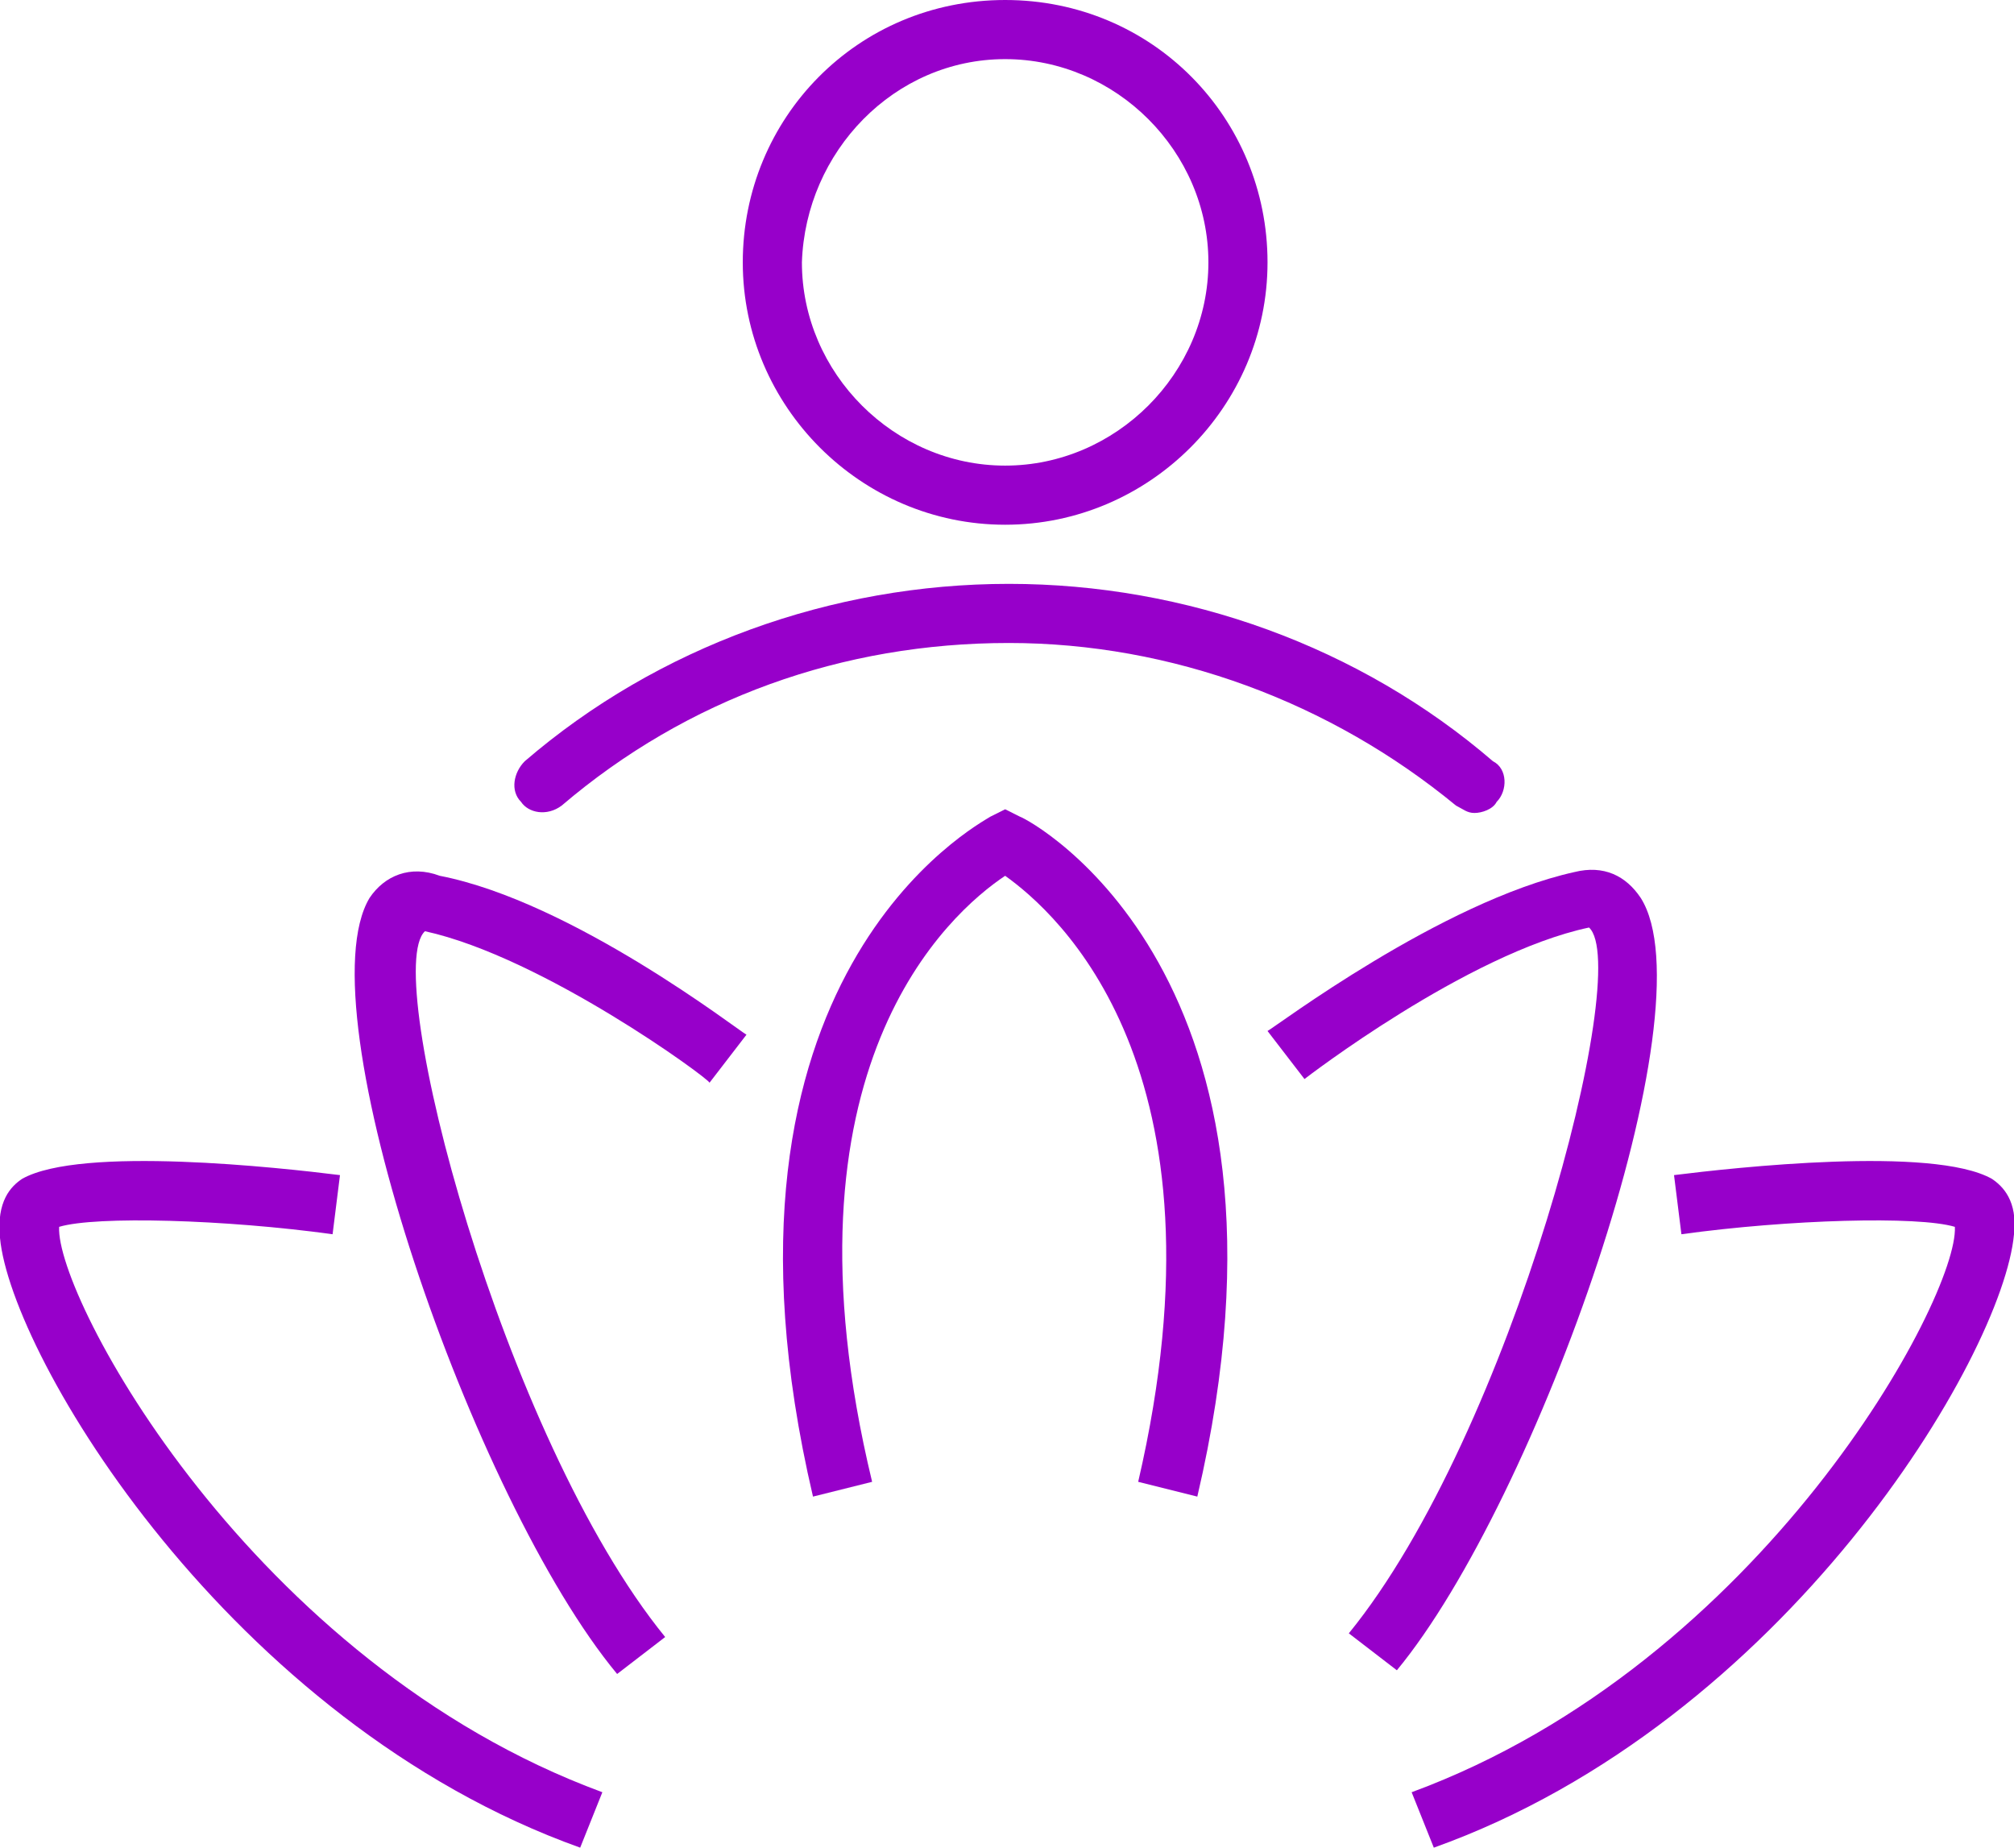 <?xml version="1.0" encoding="UTF-8"?>
<svg xmlns="http://www.w3.org/2000/svg" xmlns:xlink="http://www.w3.org/1999/xlink" version="1.1" x="0px" y="0px" width="54.5px" height="50px" viewBox="0 0 54.5 50" style="enable-background:new 0 0 54.5 50;" xml:space="preserve">
<style type="text/css">
	.st0{fill:#EAD1F6;}
	.st1{fill:#9809E1;}
	.st2{fill:#FFFFFF;}
	.st3{fill:#F1F1F1;}
	.st4{fill:#E8EAEF;}
	.st5{fill:#DBC1EB;}
	.st6{fill:#282828;}
	.st7{fill:#9700CA;}
	.st8{fill:none;stroke:#FFFFFF;stroke-width:2;stroke-miterlimit:10;}
	.st9{fill:#EAD7F8;}
	.st10{fill:none;stroke:#9809E1;stroke-linecap:round;stroke-linejoin:round;stroke-miterlimit:10;}
	.st11{fill:none;stroke:#9809E1;stroke-width:2;stroke-linecap:round;stroke-linejoin:round;stroke-miterlimit:10;}
	.st12{fill:none;stroke:#FFFFFF;stroke-width:2;stroke-linecap:round;stroke-linejoin:round;stroke-miterlimit:10;}
	.st13{fill:#ECFFFF;}
	.st14{fill:#C8FFFF;}
	.st15{fill:#AEFFFF;}
	.st16{fill:#3AA4BD;}
	.st17{fill:#009595;}
	.st18{fill:#006D6F;}
	.st19{fill:#004958;}
	.st20{clip-path:url(#SVGID_2_);}
	.st21{fill:#CA98EE;}
	.st22{fill:#D3E7FF;}
	.st23{fill:none;stroke:#0D0F22;stroke-width:0.5;stroke-miterlimit:10;}
	.st24{fill:#0D0F22;}
	.st25{fill:#E2B368;}
	.st26{fill:#EDD0A1;}
	.st27{fill:#B88739;}
	.st28{fill:#BA7CF3;}
	.st29{fill:#F7E0D2;}
	.st30{clip-path:url(#SVGID_4_);}
	.st31{fill:#C56363;}
	.st32{fill:#D98E85;}
	.st33{fill:#E7ACA0;}
	.st34{fill:#B55E5E;}
	.st35{fill:#C3E3DD;}
	.st36{clip-path:url(#SVGID_6_);}
	.st37{fill:#ECB695;}
	.st38{fill:#74A89E;}
	.st39{fill:#C9D3D8;}
	.st40{fill:url(#SVGID_7_);}
	.st41{fill:url(#SVGID_8_);}
	.st42{fill:#A73FC4;}
	.st43{opacity:0.3;}
	.st44{opacity:0.6;}
	.st45{opacity:0.9;}
	.st46{clip-path:url(#SVGID_10_);}
	.st47{fill:#F2EBF5;}
	.st48{clip-path:url(#SVGID_12_);fill:url(#SVGID_13_);}
	.st49{clip-path:url(#SVGID_12_);fill:url(#SVGID_14_);}
	.st50{clip-path:url(#SVGID_12_);}
	.st51{fill:none;stroke:#FFFFFF;stroke-width:0.272;stroke-miterlimit:10;}
	.st52{fill:url(#SVGID_15_);}
	.st53{fill:#DA86F9;}
	.st54{fill:none;stroke:#EAC3F9;stroke-width:0.662;stroke-linecap:round;stroke-linejoin:round;stroke-miterlimit:10;}
	.st55{fill:url(#SVGID_16_);}
	.st56{fill:url(#SVGID_17_);}
	.st57{fill:none;stroke:#3F022D;stroke-width:0.487;stroke-linecap:round;stroke-linejoin:round;stroke-miterlimit:10;}
	.st58{fill:url(#SVGID_18_);}
	.st59{fill:url(#SVGID_19_);}
	.st60{fill:url(#SVGID_20_);}
	.st61{fill:url(#SVGID_21_);}
	.st62{fill:url(#SVGID_22_);}
	.st63{enable-background:new    ;}
	.st64{fill:#7C6A80;}
	.st65{clip-path:url(#SVGID_24_);enable-background:new    ;}
	.st66{fill:#5F0880;}
	.st67{clip-path:url(#SVGID_26_);enable-background:new    ;}
	.st68{fill:#817289;}
	.st69{fill:#806C84;}
	.st70{clip-path:url(#SVGID_28_);enable-background:new    ;}
	.st71{clip-path:url(#SVGID_30_);enable-background:new    ;}
	.st72{fill:#5E3C6B;}
	.st73{fill:#5B3A67;}
	.st74{fill:#563663;}
	.st75{clip-path:url(#SVGID_32_);enable-background:new    ;}
	.st76{fill:#631A80;}
	.st77{clip-path:url(#SVGID_34_);enable-background:new    ;}
	.st78{fill:#470563;}
	.st79{fill:#460660;}
	.st80{fill:#7A6680;}
	.st81{fill:#7F7F7F;}
	.st82{clip-path:url(#SVGID_36_);enable-background:new    ;}
	.st83{clip-path:url(#SVGID_38_);enable-background:new    ;}
	.st84{clip-path:url(#SVGID_40_);enable-background:new    ;}
	.st85{fill:#630884;}
	.st86{fill:#670A88;}
	.st87{clip-path:url(#SVGID_42_);enable-background:new    ;}
	.st88{fill:#4E076B;}
	.st89{fill:#4C0767;}
	.st90{clip-path:url(#SVGID_44_);enable-background:new    ;}
	.st91{fill:#D8B4E6;}
	.st92{clip-path:url(#SVGID_46_);enable-background:new    ;}
	.st93{clip-path:url(#SVGID_48_);enable-background:new    ;}
	.st94{clip-path:url(#SVGID_50_);enable-background:new    ;}
	.st95{clip-path:url(#SVGID_52_);enable-background:new    ;}
	.st96{clip-path:url(#SVGID_54_);enable-background:new    ;}
	.st97{clip-path:url(#SVGID_56_);enable-background:new    ;}
	.st98{clip-path:url(#SVGID_58_);enable-background:new    ;}
	.st99{clip-path:url(#SVGID_60_);enable-background:new    ;}
	.st100{clip-path:url(#SVGID_62_);enable-background:new    ;}
	.st101{fill:#753E89;}
	.st102{fill:#723D84;}
	.st103{fill:#6D3980;}
	.st104{fill:#480564;}
	.st105{clip-path:url(#SVGID_64_);enable-background:new    ;}
	.st106{clip-path:url(#SVGID_66_);enable-background:new    ;}
	.st107{clip-path:url(#SVGID_68_);enable-background:new    ;}
	.st108{fill:#808080;}
	.st109{clip-path:url(#SVGID_70_);enable-background:new    ;}
	.st110{fill:#7A4D89;}
	.st111{fill:#764C83;}
	.st112{fill:#724980;}
	.st113{clip-path:url(#SVGID_72_);enable-background:new    ;}
	.st114{clip-path:url(#SVGID_74_);enable-background:new    ;}
	.st115{clip-path:url(#SVGID_76_);enable-background:new    ;}
	.st116{clip-path:url(#SVGID_78_);enable-background:new    ;}
	.st117{fill:#573664;}
	.st118{clip-path:url(#SVGID_80_);enable-background:new    ;}
	.st119{fill:#9461AB;}
	.st120{clip-path:url(#SVGID_82_);enable-background:new    ;}
	.st121{clip-path:url(#SVGID_84_);enable-background:new    ;}
	.st122{clip-path:url(#SVGID_86_);enable-background:new    ;}
	.st123{clip-path:url(#SVGID_88_);enable-background:new    ;}
	.st124{clip-path:url(#SVGID_90_);enable-background:new    ;}
	.st125{clip-path:url(#SVGID_92_);enable-background:new    ;}
	.st126{clip-path:url(#SVGID_94_);enable-background:new    ;}
	.st127{clip-path:url(#SVGID_96_);enable-background:new    ;}
	.st128{fill:#800CAB;}
	.st129{clip-path:url(#SVGID_98_);enable-background:new    ;}
	.st130{clip-path:url(#SVGID_100_);enable-background:new    ;}
	.st131{clip-path:url(#SVGID_102_);enable-background:new    ;}
	.st132{clip-path:url(#SVGID_104_);enable-background:new    ;}
	.st133{clip-path:url(#SVGID_106_);enable-background:new    ;}
	.st134{clip-path:url(#SVGID_108_);enable-background:new    ;}
	.st135{clip-path:url(#SVGID_110_);enable-background:new    ;}
	.st136{clip-path:url(#SVGID_112_);enable-background:new    ;}
	.st137{fill:#838383;}
	.st138{fill:#888888;}
	.st139{clip-path:url(#SVGID_114_);enable-background:new    ;}
	.st140{clip-path:url(#SVGID_116_);enable-background:new    ;}
	.st141{fill:#C980E6;}
	.st142{clip-path:url(#SVGID_118_);enable-background:new    ;}
	.st143{clip-path:url(#SVGID_120_);enable-background:new    ;}
	.st144{clip-path:url(#SVGID_122_);enable-background:new    ;}
	.st145{clip-path:url(#SVGID_124_);enable-background:new    ;}
	.st146{clip-path:url(#SVGID_126_);enable-background:new    ;}
	.st147{clip-path:url(#SVGID_128_);enable-background:new    ;}
	.st148{clip-path:url(#SVGID_130_);enable-background:new    ;}
	.st149{clip-path:url(#SVGID_132_);enable-background:new    ;}
	.st150{clip-path:url(#SVGID_134_);enable-background:new    ;}
	.st151{clip-path:url(#SVGID_136_);enable-background:new    ;}
	.st152{clip-path:url(#SVGID_138_);enable-background:new    ;}
	.st153{clip-path:url(#SVGID_140_);enable-background:new    ;}
	.st154{clip-path:url(#SVGID_142_);enable-background:new    ;}
	.st155{clip-path:url(#SVGID_144_);enable-background:new    ;}
	.st156{clip-path:url(#SVGID_146_);enable-background:new    ;}
	.st157{clip-path:url(#SVGID_148_);enable-background:new    ;}
	.st158{clip-path:url(#SVGID_150_);enable-background:new    ;}
	.st159{clip-path:url(#SVGID_152_);enable-background:new    ;}
	.st160{clip-path:url(#SVGID_154_);enable-background:new    ;}
	.st161{clip-path:url(#SVGID_156_);enable-background:new    ;}
	.st162{clip-path:url(#SVGID_158_);enable-background:new    ;}
	.st163{clip-path:url(#SVGID_160_);enable-background:new    ;}
	.st164{clip-path:url(#SVGID_162_);enable-background:new    ;}
	.st165{clip-path:url(#SVGID_164_);enable-background:new    ;}
	.st166{clip-path:url(#SVGID_166_);enable-background:new    ;}
	.st167{clip-path:url(#SVGID_168_);enable-background:new    ;}
	.st168{clip-path:url(#SVGID_170_);enable-background:new    ;}
	.st169{clip-path:url(#SVGID_172_);enable-background:new    ;}
	.st170{fill:#E5E5E5;}
	.st171{clip-path:url(#SVGID_174_);enable-background:new    ;}
	.st172{clip-path:url(#SVGID_176_);enable-background:new    ;}
	.st173{clip-path:url(#SVGID_178_);enable-background:new    ;}
	.st174{clip-path:url(#SVGID_180_);enable-background:new    ;}
	.st175{clip-path:url(#SVGID_182_);enable-background:new    ;}
	.st176{clip-path:url(#SVGID_184_);enable-background:new    ;}
	.st177{clip-path:url(#SVGID_186_);enable-background:new    ;}
	.st178{clip-path:url(#SVGID_188_);enable-background:new    ;}
	.st179{clip-path:url(#SVGID_190_);enable-background:new    ;}
	.st180{clip-path:url(#SVGID_192_);enable-background:new    ;}
	.st181{clip-path:url(#SVGID_194_);enable-background:new    ;}
	.st182{clip-path:url(#SVGID_196_);enable-background:new    ;}
	.st183{clip-path:url(#SVGID_198_);enable-background:new    ;}
	.st184{clip-path:url(#SVGID_200_);enable-background:new    ;}
	.st185{clip-path:url(#SVGID_202_);enable-background:new    ;}
	.st186{clip-path:url(#SVGID_204_);enable-background:new    ;}
	.st187{clip-path:url(#SVGID_206_);enable-background:new    ;}
	.st188{clip-path:url(#SVGID_208_);enable-background:new    ;}
	.st189{clip-path:url(#SVGID_210_);enable-background:new    ;}
	.st190{fill:#704680;}
	.st191{clip-path:url(#SVGID_212_);enable-background:new    ;}
	.st192{fill:#8B7B2C;}
	.st193{fill:#853733;}
	.st194{fill:#806421;}
	.st195{clip-path:url(#SVGID_214_);enable-background:new    ;}
	.st196{clip-path:url(#SVGID_216_);enable-background:new    ;}
	.st197{clip-path:url(#SVGID_218_);enable-background:new    ;}
	.st198{clip-path:url(#SVGID_220_);enable-background:new    ;}
	.st199{clip-path:url(#SVGID_222_);enable-background:new    ;}
	.st200{clip-path:url(#SVGID_224_);enable-background:new    ;}
	.st201{clip-path:url(#SVGID_226_);enable-background:new    ;}
	.st202{clip-path:url(#SVGID_228_);enable-background:new    ;}
	.st203{clip-path:url(#SVGID_230_);enable-background:new    ;}
	.st204{clip-path:url(#SVGID_232_);enable-background:new    ;}
	.st205{clip-path:url(#SVGID_234_);enable-background:new    ;}
	.st206{clip-path:url(#SVGID_236_);enable-background:new    ;}
	.st207{clip-path:url(#SVGID_238_);enable-background:new    ;}
	.st208{clip-path:url(#SVGID_240_);enable-background:new    ;}
	.st209{clip-path:url(#SVGID_242_);enable-background:new    ;}
	.st210{clip-path:url(#SVGID_244_);enable-background:new    ;}
	.st211{clip-path:url(#SVGID_246_);enable-background:new    ;}
	.st212{clip-path:url(#SVGID_248_);enable-background:new    ;}
	.st213{clip-path:url(#SVGID_250_);enable-background:new    ;}
	.st214{clip-path:url(#SVGID_252_);enable-background:new    ;}
	.st215{clip-path:url(#SVGID_254_);enable-background:new    ;}
	.st216{clip-path:url(#SVGID_256_);enable-background:new    ;}
	.st217{clip-path:url(#SVGID_258_);enable-background:new    ;}
	.st218{fill:#A810E6;}
	.st219{clip-path:url(#SVGID_260_);enable-background:new    ;}
	.st220{clip-path:url(#SVGID_262_);enable-background:new    ;}
	.st221{clip-path:url(#SVGID_264_);enable-background:new    ;}
	.st222{clip-path:url(#SVGID_266_);enable-background:new    ;}
	.st223{clip-path:url(#SVGID_268_);enable-background:new    ;}
	.st224{clip-path:url(#SVGID_270_);enable-background:new    ;}
	.st225{clip-path:url(#SVGID_272_);enable-background:new    ;}
	.st226{clip-path:url(#SVGID_274_);enable-background:new    ;}
	.st227{clip-path:url(#SVGID_276_);enable-background:new    ;}
	.st228{clip-path:url(#SVGID_278_);enable-background:new    ;}
	.st229{clip-path:url(#SVGID_280_);enable-background:new    ;}
	.st230{clip-path:url(#SVGID_282_);enable-background:new    ;}
	.st231{clip-path:url(#SVGID_284_);enable-background:new    ;}
	.st232{clip-path:url(#SVGID_286_);enable-background:new    ;}
	.st233{clip-path:url(#SVGID_288_);enable-background:new    ;}
	.st234{clip-path:url(#SVGID_290_);enable-background:new    ;}
	.st235{clip-path:url(#SVGID_292_);enable-background:new    ;}
	.st236{clip-path:url(#SVGID_294_);enable-background:new    ;}
	.st237{clip-path:url(#SVGID_296_);enable-background:new    ;}
	.st238{clip-path:url(#SVGID_298_);enable-background:new    ;}
	.st239{clip-path:url(#SVGID_300_);enable-background:new    ;}
	.st240{clip-path:url(#SVGID_302_);enable-background:new    ;}
	.st241{fill:#E6E2D2;}
	.st242{clip-path:url(#SVGID_304_);enable-background:new    ;}
	.st243{fill:#898780;}
	.st244{fill:#83817E;}
	.st245{fill:#808079;}
	.st246{clip-path:url(#SVGID_306_);enable-background:new    ;}
	.st247{clip-path:url(#SVGID_308_);enable-background:new    ;}
	.st248{clip-path:url(#SVGID_310_);enable-background:new    ;}
	.st249{clip-path:url(#SVGID_312_);enable-background:new    ;}
	.st250{clip-path:url(#SVGID_314_);enable-background:new    ;}
	.st251{clip-path:url(#SVGID_316_);enable-background:new    ;}
	.st252{clip-path:url(#SVGID_318_);enable-background:new    ;}
	.st253{clip-path:url(#SVGID_320_);enable-background:new    ;}
	.st254{fill:#E6C549;}
	.st255{clip-path:url(#SVGID_322_);enable-background:new    ;}
	.st256{clip-path:url(#SVGID_324_);enable-background:new    ;}
	.st257{clip-path:url(#SVGID_326_);enable-background:new    ;}
	.st258{clip-path:url(#SVGID_328_);enable-background:new    ;}
	.st259{clip-path:url(#SVGID_330_);enable-background:new    ;}
	.st260{clip-path:url(#SVGID_332_);enable-background:new    ;}
	.st261{clip-path:url(#SVGID_334_);enable-background:new    ;}
	.st262{clip-path:url(#SVGID_336_);enable-background:new    ;}
	.st263{clip-path:url(#SVGID_338_);enable-background:new    ;}
	.st264{clip-path:url(#SVGID_340_);enable-background:new    ;}
	.st265{clip-path:url(#SVGID_342_);enable-background:new    ;}
	.st266{clip-path:url(#SVGID_344_);enable-background:new    ;}
	.st267{clip-path:url(#SVGID_346_);enable-background:new    ;}
	.st268{clip-path:url(#SVGID_348_);enable-background:new    ;}
	.st269{clip-path:url(#SVGID_350_);enable-background:new    ;}
	.st270{clip-path:url(#SVGID_352_);enable-background:new    ;}
	.st271{clip-path:url(#SVGID_354_);enable-background:new    ;}
	.st272{clip-path:url(#SVGID_356_);enable-background:new    ;}
	.st273{clip-path:url(#SVGID_358_);enable-background:new    ;}
	.st274{clip-path:url(#SVGID_360_);enable-background:new    ;}
	.st275{clip-path:url(#SVGID_362_);enable-background:new    ;}
	.st276{clip-path:url(#SVGID_364_);enable-background:new    ;}
	.st277{clip-path:url(#SVGID_366_);enable-background:new    ;}
	.st278{clip-path:url(#SVGID_368_);enable-background:new    ;}
	.st279{clip-path:url(#SVGID_370_);enable-background:new    ;}
	.st280{clip-path:url(#SVGID_372_);enable-background:new    ;}
	.st281{clip-path:url(#SVGID_374_);enable-background:new    ;}
	.st282{clip-path:url(#SVGID_376_);enable-background:new    ;}
	.st283{clip-path:url(#SVGID_378_);enable-background:new    ;}
	.st284{clip-path:url(#SVGID_380_);enable-background:new    ;}
	.st285{fill:url(#SVGID_381_);}
	.st286{fill:#C268E6;}
	.st287{clip-path:url(#SVGID_383_);enable-background:new    ;}
	.st288{fill:#EAC3F9;}
	.st289{clip-path:url(#SVGID_385_);enable-background:new    ;}
	.st290{clip-path:url(#SVGID_387_);enable-background:new    ;}
	.st291{fill:#E6D3F2;}
	.st292{fill:url(#SVGID_388_);}
	.st293{fill:none;stroke:#FFFFFF;stroke-width:0.331;stroke-miterlimit:10;}
	.st294{fill:url(#SVGID_389_);}
	.st295{fill:none;stroke:#B30EF9;stroke-width:0.331;stroke-miterlimit:10;}
	.st296{fill:none;stroke:#B30EF9;stroke-width:0.331;stroke-miterlimit:10;stroke-dasharray:1.989,1.989;}
	.st297{fill:url(#SVGID_390_);}
	.st298{fill:#B30EF9;}
	.st299{fill:#3F022D;}
	.st300{fill:#8E06F9;}
	.st301{fill:#B8B6BA;}
	.st302{fill:#F3F4F5;}
	.st303{fill:#E1DAF7;}
	.st304{fill:#D5B9F2;}
	.st305{opacity:0.45;}
	.st306{clip-path:url(#SVGID_414_);}
	.st307{fill:none;stroke:#FFFFFF;stroke-miterlimit:10;}
	.st308{opacity:0.6;fill:url(#SVGID_417_);}
	.st309{fill:none;stroke:#3F80FF;stroke-width:0.5;stroke-linecap:round;stroke-miterlimit:10;}
	.st310{fill:none;stroke:#FFFFFF;stroke-width:0.75;stroke-linecap:round;stroke-miterlimit:10;}
	.st311{fill:none;stroke:#000000;stroke-linecap:round;stroke-miterlimit:10;}
	.st312{fill:none;stroke:#1D1D1B;stroke-width:0.75;stroke-linecap:round;stroke-miterlimit:10;}
	.st313{fill:none;stroke:#1D1D1B;stroke-width:0.75;stroke-miterlimit:10;}
	.st314{fill-rule:evenodd;clip-rule:evenodd;fill:#9700CA;}
	.st315{fill-rule:evenodd;clip-rule:evenodd;fill:none;stroke:#684DF4;stroke-width:0.75;stroke-miterlimit:10;}
	
		.st316{fill-rule:evenodd;clip-rule:evenodd;fill:none;stroke:#684DF4;stroke-width:0.75;stroke-linecap:round;stroke-miterlimit:10;}
</style>
<g id="Capa_3">
</g>
<g id="_x3C_Capa_x3E_">
	<g id="Capa_1">
	</g>
	<g>
		<path class="st7" d="M27.2,14.2c3.9,0,7.1-3.2,7.1-7.1S31.2,0,27.2,0s-7.1,3.2-7.1,7.1S23.3,14.2,27.2,14.2z M27.2,1.6    c3,0,5.5,2.5,5.5,5.5c0,3-2.5,5.5-5.5,5.5s-5.5-2.5-5.5-5.5C21.8,4.1,24.2,1.6,27.2,1.6z"></path>
		<path class="st7" d="M15.2,21.8c3.4-2.9,7.6-4.4,12.1-4.4c4.4,0,8.7,1.6,12.1,4.4c0.2,0.1,0.3,0.2,0.5,0.2c0.2,0,0.5-0.1,0.6-0.3    c0.3-0.3,0.3-0.9-0.1-1.1c-3.6-3.1-8.3-4.8-13.1-4.8c-4.8,0-9.5,1.7-13.1,4.8c-0.3,0.3-0.4,0.8-0.1,1.1    C14.3,22,14.8,22.1,15.2,21.8z"></path>
		<path class="st7" d="M10,24.3c-1.8,3,2.8,16.3,6.7,21l1.3-1c-4.4-5.4-7.7-18-6.5-19.1c3.2,0.7,7.7,4,7.7,4.1l1-1.3    c-0.2-0.1-4.7-3.6-8.3-4.3C11.1,23.4,10.4,23.7,10,24.3z"></path>
		<path class="st7" d="M1.6,33.2c1-0.3,4.5-0.2,7.4,0.2l0.2-1.6c-1.6-0.2-7-0.8-8.6,0.1c-0.3,0.2-0.7,0.6-0.6,1.6    C0.3,36.7,6.2,46.6,15.7,50l0.6-1.5C6.8,45,1.5,35.1,1.6,33.2z"></path>
		<path class="st7" d="M27.6,22.1l-0.4-0.2l-0.4,0.2c-0.3,0.2-8.1,4.3-4.8,18.4l1.6-0.4c-2.7-11.2,2.1-15.4,3.6-16.4    c1.4,1,6.2,5.2,3.6,16.4l1.6,0.4C35.7,26.4,27.9,22.2,27.6,22.1z"></path>
		<path class="st7" d="M44.4,24.3c-0.4-0.6-1-0.9-1.8-0.7c-3.6,0.8-8.1,4.2-8.3,4.3l1,1.3c0,0,4.4-3.4,7.7-4.1    c1.2,1.1-2.1,13.7-6.5,19.1l1.3,1C41.6,40.6,46.3,27.3,44.4,24.3z"></path>
		<path class="st7" d="M53.9,31.9c-1.6-0.9-7-0.3-8.6-0.1l0.2,1.6c2.9-0.4,6.4-0.5,7.4-0.2c0.1,1.9-5.2,11.8-14.7,15.3l0.6,1.5    c9.5-3.4,15.4-13.3,15.7-16.6C54.6,32.5,54.2,32.1,53.9,31.9z"></path>
	</g>
</g>
</svg>
